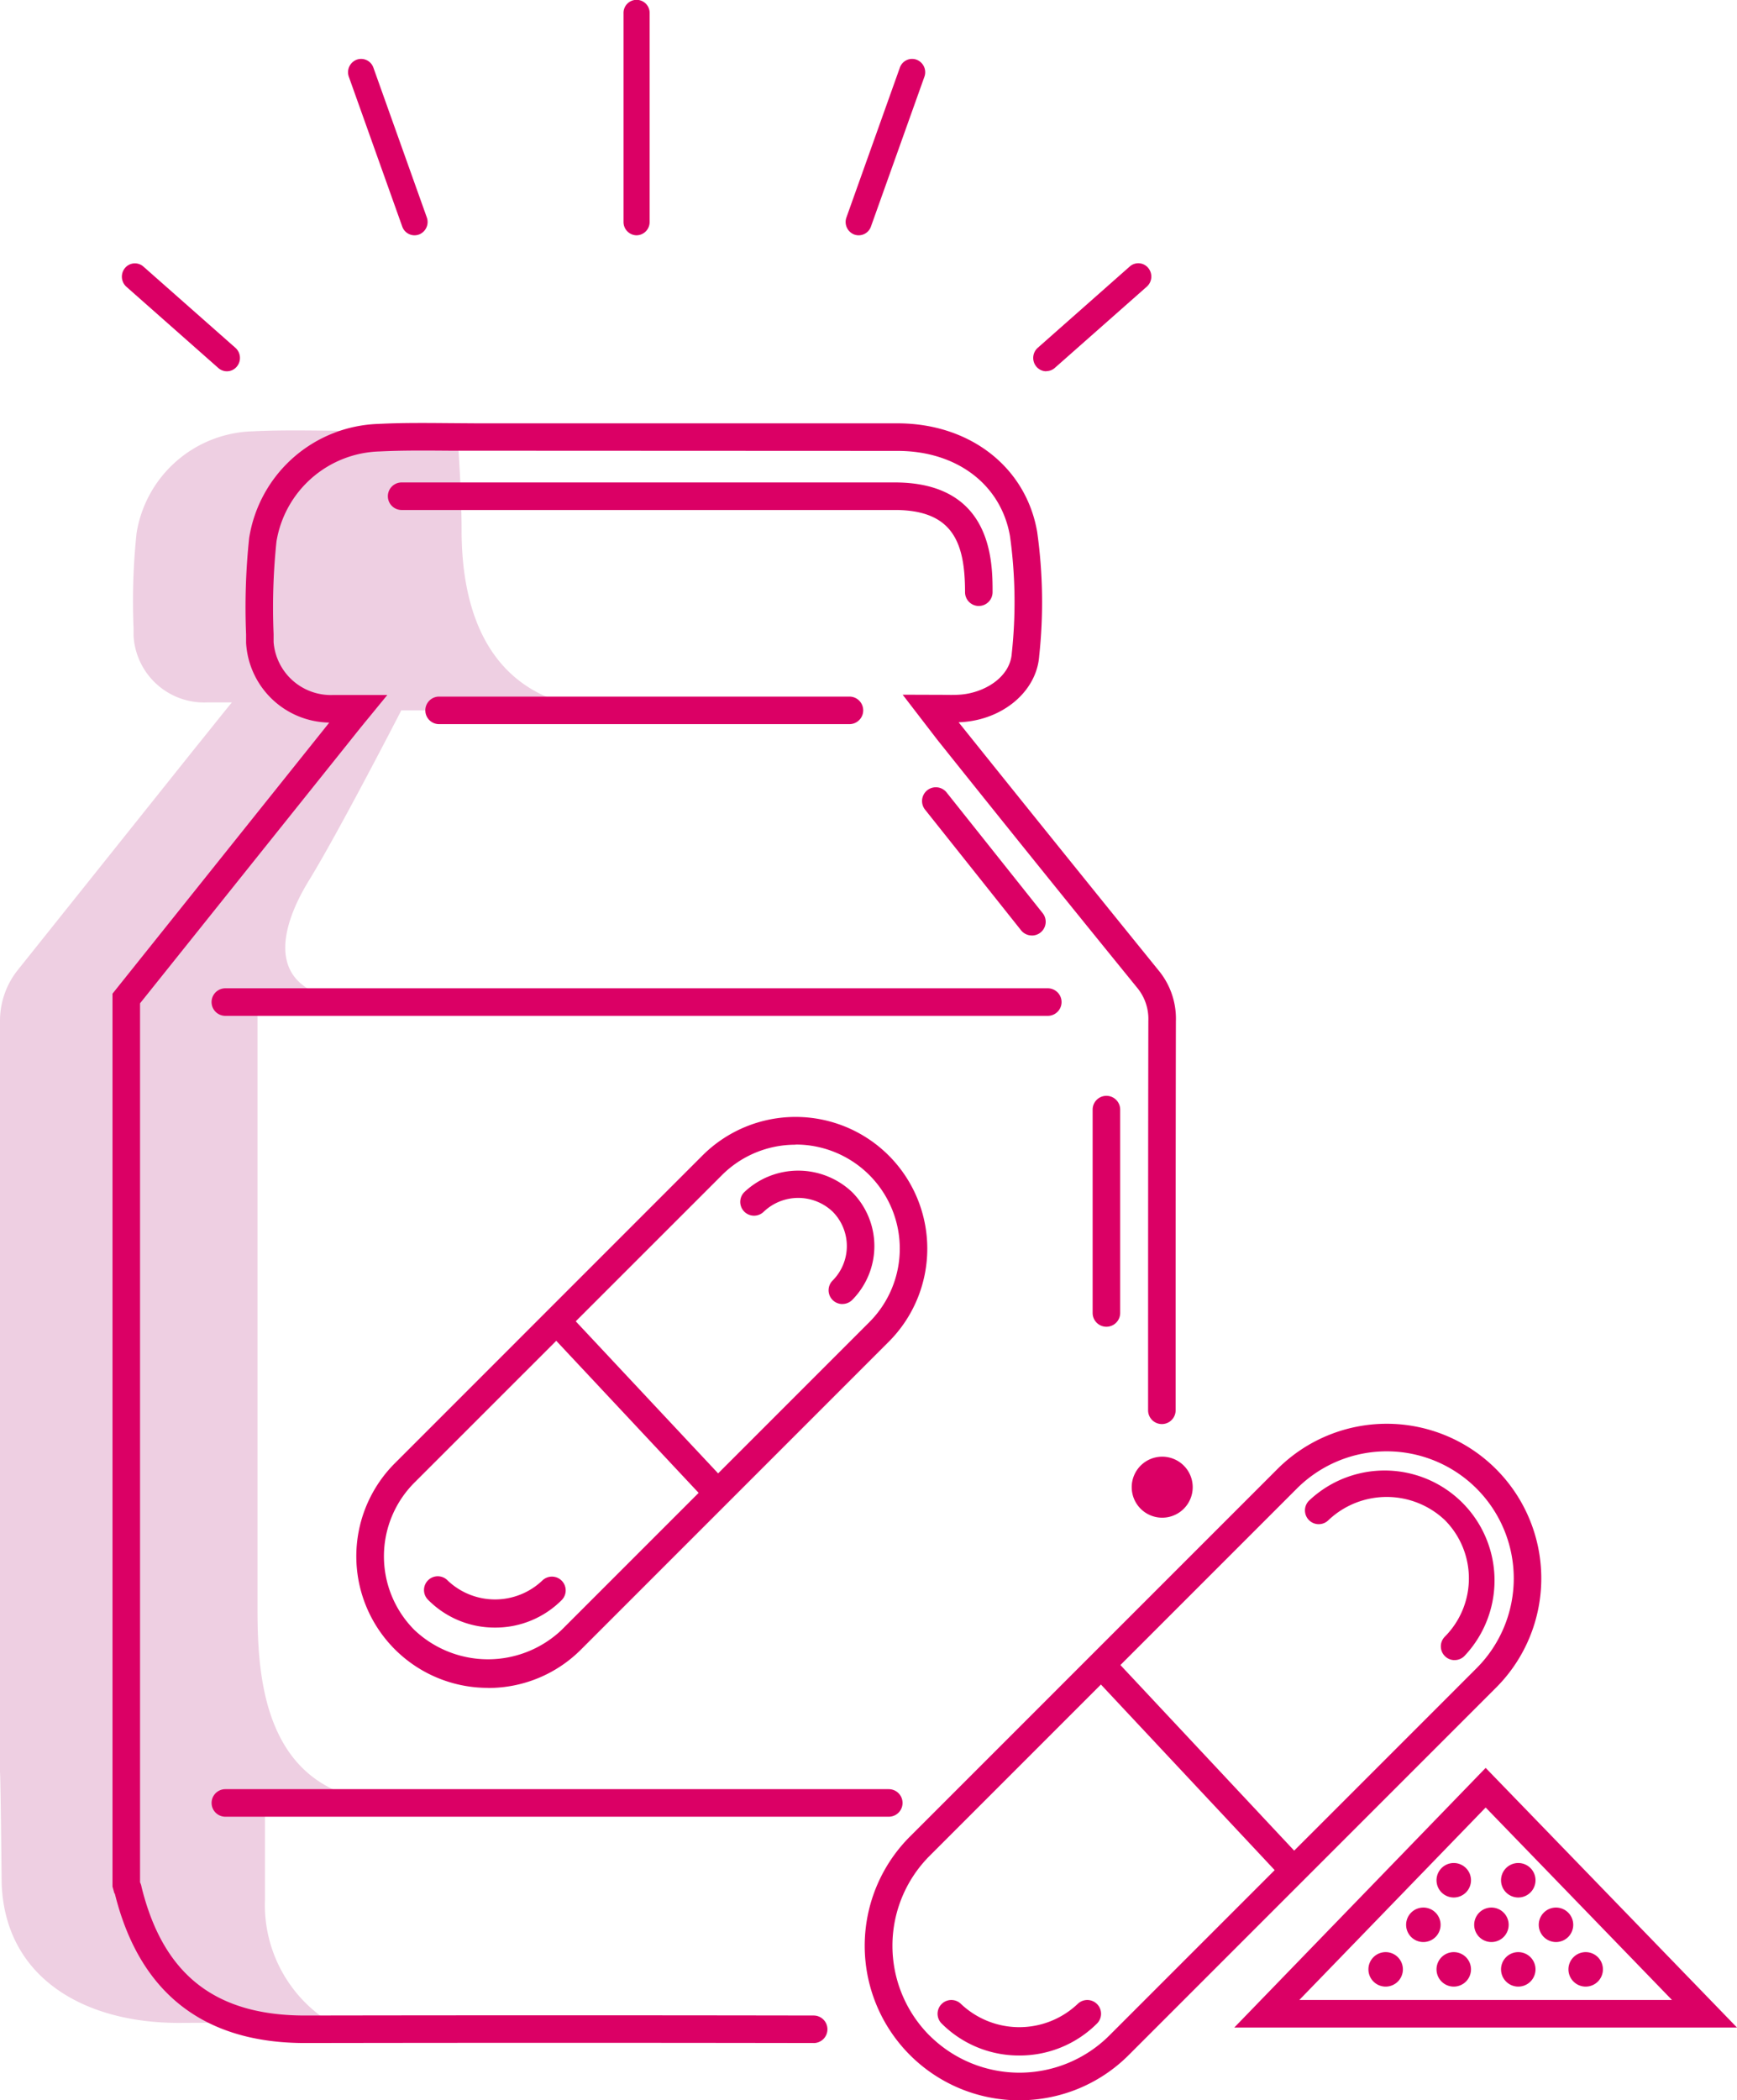 <svg xmlns="http://www.w3.org/2000/svg" xmlns:xlink="http://www.w3.org/1999/xlink" width="130.991" height="158.363" viewBox="0 0 130.991 158.363">
  <defs>
    <clipPath id="clip-path">
      <rect id="Rectangle_1883" data-name="Rectangle 1883" width="130.991" height="158.363" fill="none"/>
    </clipPath>
  </defs>
  <g id="Groupe_3881" data-name="Groupe 3881" transform="translate(0 0)">
    <g id="Groupe_3880" data-name="Groupe 3880" transform="translate(0 0)" clip-path="url(#clip-path)">
      <path id="Tracé_8383" data-name="Tracé 8383" d="M30.262,36.735H46.753c-10.323,0-11.943-8.1-11.943-13.583,0-2.16-.145-4.922-.332-7.5h-8c-2.472,0-4.964-.083-7.436.042A9.125,9.125,0,0,0,10.3,23.36a48.894,48.894,0,0,0-.228,7.186v.561a5.33,5.33,0,0,0,5.587,5.026h1.828c-1.038,1.267-1.849,2.305-2.679,3.323L1.35,56.3A6.143,6.143,0,0,0,0,60.143v56.681c.042.062.125,8.246.125,8.329C.353,132.214,6.231,135.7,13.48,135.7c3.635-.021,7.5-.021,11.444-.021a10.42,10.42,0,0,1-4.943-9.243v-7.326H30.262c-10.281,0-10.842-9.076-10.842-14.58v-45.8h8.723c-8.723,0-7.1-5.5-4.839-9.18s6.958-12.815,6.958-12.815" transform="translate(0 16.829)" fill="#eecfe2"/>
      <path id="Tracé_8384" data-name="Tracé 8384" d="M56.959,137.509h0c-12.024-.021-26.346-.021-38.349,0-7.668,0-12.491-3.782-14.344-11.245L4.22,126.2l-.135-.486V58.386L20.229,38.2c.066-.085.135-.17.2-.255a6.379,6.379,0,0,1-6.27-6.013l0-.621a49.808,49.808,0,0,1,.233-7.294,10.2,10.2,0,0,1,9.749-8.592c1.776-.091,3.6-.071,5.361-.058l2.1.015H63.281c5.448,0,9.681,3.284,10.534,8.173a38.03,38.03,0,0,1,.154,9.369c-.191,2.667-2.748,4.831-5.942,4.993-.044,0-.089.006-.133.008l.019.023Q75.411,47.3,82.946,56.6a5.71,5.71,0,0,1,1.331,3.871c-.019,9.477-.019,19.839-.019,29.329a1.038,1.038,0,1,1-2.077,0c0-9.49,0-19.856.019-29.368a3.679,3.679,0,0,0-.858-2.511q-7.571-9.306-15.05-18.672l-2.619-3.406,3.022.01c.451.008.825.015,1.213-.008,1.867-.1,3.861-1.284,3.992-3.109a36.086,36.086,0,0,0-.135-8.86c-.679-3.882-4.013-6.416-8.484-6.416l-33.8-.015c-1.728-.012-3.52-.031-5.259.056a8.11,8.11,0,0,0-7.772,6.794,47.86,47.86,0,0,0-.216,6.974l0,.606a4.33,4.33,0,0,0,4.5,3.99l4.075,0-1.392,1.7c-.579.7-1.086,1.338-1.566,1.94L6.162,59.113v66.278a1.252,1.252,0,0,1,.112.343c1.628,6.615,5.55,9.7,12.331,9.7,12-.021,26.33-.021,38.356,0a1.038,1.038,0,0,1,0,2.077" transform="translate(4.399 16.538)" fill="#db0065"/>
      <path id="Tracé_8385" data-name="Tracé 8385" d="M12.345,17.7a.972.972,0,0,1-.644-.245L4.766,11.327a1.021,1.021,0,0,1-.1-1.419.969.969,0,0,1,1.387-.1l6.937,6.125a1.021,1.021,0,0,1,.1,1.419.974.974,0,0,1-.746.349" transform="translate(4.765 10.295)" fill="#db0065"/>
      <path id="Tracé_8386" data-name="Tracé 8386" d="M17.649,15.441a.985.985,0,0,1-.924-.663L12.7,3.49a1.011,1.011,0,0,1,.588-1.29.98.98,0,0,1,1.263.6l4.027,11.29a1.012,1.012,0,0,1-.588,1.29.952.952,0,0,1-.336.06" transform="translate(13.608 2.302)" fill="#db0065"/>
      <path id="Tracé_8387" data-name="Tracé 8387" d="M23.623,17.744a1,1,0,0,1-.984-1.005V1.005a.985.985,0,1,1,1.969,0V16.738a1,1,0,0,1-.984,1.005" transform="translate(24.382 -0.001)" fill="#db0065"/>
      <path id="Tracé_8388" data-name="Tracé 8388" d="M38.5,17.7a.974.974,0,0,1-.746-.349,1.021,1.021,0,0,1,.1-1.419L44.793,9.8a.969.969,0,0,1,1.387.1,1.02,1.02,0,0,1-.1,1.419l-6.935,6.125a.972.972,0,0,1-.644.245" transform="translate(40.403 10.295)" fill="#db0065"/>
      <path id="Tracé_8389" data-name="Tracé 8389" d="M31.688,15.441a.952.952,0,0,1-.336-.06,1.012,1.012,0,0,1-.588-1.29L34.791,2.8a.978.978,0,0,1,1.263-.6,1.011,1.011,0,0,1,.588,1.29L32.613,14.778a.985.985,0,0,1-.924.663" transform="translate(33.068 2.302)" fill="#db0065"/>
      <path id="Tracé_8390" data-name="Tracé 8390" d="M70.743,37.956H8.72a1.038,1.038,0,1,1,0-2.077H70.743a1.038,1.038,0,1,1,0,2.077" transform="translate(8.273 38.64)" fill="#db0065"/>
      <path id="Tracé_8391" data-name="Tracé 8391" d="M58.752,67.03H8.721a1.038,1.038,0,0,1,0-2.077h50.03a1.038,1.038,0,0,1,0,2.077" transform="translate(8.274 69.952)" fill="#db0065"/>
      <path id="Tracé_8392" data-name="Tracé 8392" d="M47.426,27.366H16.481a1.038,1.038,0,1,1,0-2.077H47.426a1.038,1.038,0,0,1,0,2.077" transform="translate(16.632 27.235)" fill="#db0065"/>
      <path id="Tracé_8393" data-name="Tracé 8393" d="M41.091,55.181a2.3,2.3,0,1,1,2.3,2.3,2.3,2.3,0,0,1-2.3-2.3" transform="translate(44.254 56.954)" fill="#db0065"/>
      <path id="Tracé_8394" data-name="Tracé 8394" d="M43.052,102.695A11.65,11.65,0,0,1,34.81,82.8l27.7-27.7A11.655,11.655,0,0,1,79,71.584l-27.7,27.7a11.615,11.615,0,0,1-8.241,3.408m-6.773-4.877a9.6,9.6,0,0,0,13.546,0l27.7-27.7A9.579,9.579,0,0,0,63.981,56.569l-27.7,27.7a9.594,9.594,0,0,0,0,13.546" transform="translate(33.819 55.67)" fill="#db0065"/>
      <path id="Tracé_8395" data-name="Tracé 8395" d="M40.206,76.792a8.237,8.237,0,0,1-5.859-2.413,1.038,1.038,0,0,1,1.468-1.468,6.4,6.4,0,0,0,8.784,0,1.038,1.038,0,0,1,1.468,1.468,8.242,8.242,0,0,1-5.861,2.413" transform="translate(36.662 78.195)" fill="#db0065"/>
      <path id="Tracé_8396" data-name="Tracé 8396" d="M58.67,67.756a1.038,1.038,0,0,1-.735-1.774,6.233,6.233,0,0,0,0-8.781,6.385,6.385,0,0,0-8.781,0,1.038,1.038,0,0,1-1.468-1.468A8.288,8.288,0,0,1,59.4,67.453a1.043,1.043,0,0,1-.735.3" transform="translate(51.028 57.42)" fill="#db0065"/>
      <rect id="Rectangle_1881" data-name="Rectangle 1881" width="2.077" height="21.243" transform="translate(81.903 125.819) rotate(-43.118)" fill="#db0065"/>
      <path id="Tracé_8397" data-name="Tracé 8397" d="M22.865,83.593a9.921,9.921,0,0,1-7.02-16.942l23.194-23.2A9.93,9.93,0,1,1,53.081,57.5l-23.2,23.2a9.862,9.862,0,0,1-7.02,2.9m23.2-40.962a7.834,7.834,0,0,0-5.554,2.293L17.313,68.12a7.862,7.862,0,0,0,0,11.106,8.069,8.069,0,0,0,11.1,0l23.2-23.2a7.846,7.846,0,0,0-5.552-13.4" transform="translate(13.937 43.674)" fill="#db0065"/>
      <path id="Tracé_8398" data-name="Tracé 8398" d="M20.737,61.08a7.06,7.06,0,0,1-5.024-2.071,1.038,1.038,0,1,1,1.466-1.468,5.178,5.178,0,0,0,7.116,0,1.038,1.038,0,1,1,1.468,1.468,7.055,7.055,0,0,1-5.026,2.071" transform="translate(16.593 61.642)" fill="#db0065"/>
      <path id="Tracé_8399" data-name="Tracé 8399" d="M34.579,52.557a1.038,1.038,0,0,1-.735-1.774,3.686,3.686,0,0,0,0-5.192,3.771,3.771,0,0,0-5.192,0,1.04,1.04,0,0,1-1.471-1.471,5.91,5.91,0,0,1,8.133,0,5.772,5.772,0,0,1,0,8.133,1.043,1.043,0,0,1-.735.3" transform="translate(28.948 45.769)" fill="#db0065"/>
      <rect id="Rectangle_1882" data-name="Rectangle 1882" width="2.078" height="17.789" transform="translate(40.89 99.968) rotate(-43.117)" fill="#db0065"/>
      <path id="Tracé_8400" data-name="Tracé 8400" d="M41.761,39.758a1.041,1.041,0,0,1-.814-.39l-7.242-9.1a1.039,1.039,0,1,1,1.626-1.294l7.244,9.1a1.038,1.038,0,0,1-.814,1.687" transform="translate(36.055 30.779)" fill="#db0065"/>
      <path id="Tracé_8401" data-name="Tracé 8401" d="M40.71,57.194a1.039,1.039,0,0,1-1.038-1.038V40.821a1.038,1.038,0,0,1,2.077,0V56.156a1.039,1.039,0,0,1-1.038,1.038" transform="translate(42.726 42.844)" fill="#db0065"/>
      <path id="Tracé_8402" data-name="Tracé 8402" d="M58.647,26.829a1.039,1.039,0,0,1-1.038-1.038c0-3.72-.9-6.2-5.3-6.2H15.121a1.038,1.038,0,1,1,0-2.077H52.306c7.379,0,7.379,6.011,7.379,8.275a1.039,1.039,0,0,1-1.038,1.038" transform="translate(15.167 18.863)" fill="#db0065"/>
      <path id="Tracé_8403" data-name="Tracé 8403" d="M82.727,83.759H44.814L63.773,64.181ZM49.718,81.682H77.825L63.773,67.168Z" transform="translate(48.264 69.12)" fill="#db0065"/>
      <path id="Tracé_8404" data-name="Tracé 8404" d="M49.685,72.168a1.3,1.3,0,1,1,1.3,1.3,1.3,1.3,0,0,1-1.3-1.3" transform="translate(53.51 76.324)" fill="#db0065"/>
      <path id="Tracé_8405" data-name="Tracé 8405" d="M52.158,72.168a1.3,1.3,0,1,1,1.3,1.3,1.3,1.3,0,0,1-1.3-1.3" transform="translate(56.173 76.324)" fill="#db0065"/>
      <path id="Tracé_8406" data-name="Tracé 8406" d="M54.5,72.168a1.3,1.3,0,1,1,1.3,1.3,1.3,1.3,0,0,1-1.3-1.3" transform="translate(58.696 76.324)" fill="#db0065"/>
      <path id="Tracé_8407" data-name="Tracé 8407" d="M52.158,68.933a1.3,1.3,0,1,1,1.3,1.3,1.3,1.3,0,0,1-1.3-1.3" transform="translate(56.173 72.84)" fill="#db0065"/>
      <path id="Tracé_8408" data-name="Tracé 8408" d="M54.5,68.933a1.3,1.3,0,1,1,1.3,1.3,1.3,1.3,0,0,1-1.3-1.3" transform="translate(58.696 72.84)" fill="#db0065"/>
      <path id="Tracé_8409" data-name="Tracé 8409" d="M51.054,70.55a1.3,1.3,0,1,1,1.3,1.3,1.3,1.3,0,0,1-1.3-1.3" transform="translate(54.984 74.582)" fill="#db0065"/>
      <path id="Tracé_8410" data-name="Tracé 8410" d="M53.526,70.55a1.3,1.3,0,1,1,1.3,1.3,1.3,1.3,0,0,1-1.3-1.3" transform="translate(57.646 74.582)" fill="#db0065"/>
      <path id="Tracé_8411" data-name="Tracé 8411" d="M55.87,70.55a1.3,1.3,0,1,1,1.3,1.3,1.3,1.3,0,0,1-1.3-1.3" transform="translate(60.171 74.582)" fill="#db0065"/>
      <path id="Tracé_8412" data-name="Tracé 8412" d="M56.948,72.168a1.3,1.3,0,1,1,1.3,1.3,1.3,1.3,0,0,1-1.3-1.3" transform="translate(61.332 76.324)" fill="#db0065"/>
    </g>
  </g>
</svg>
